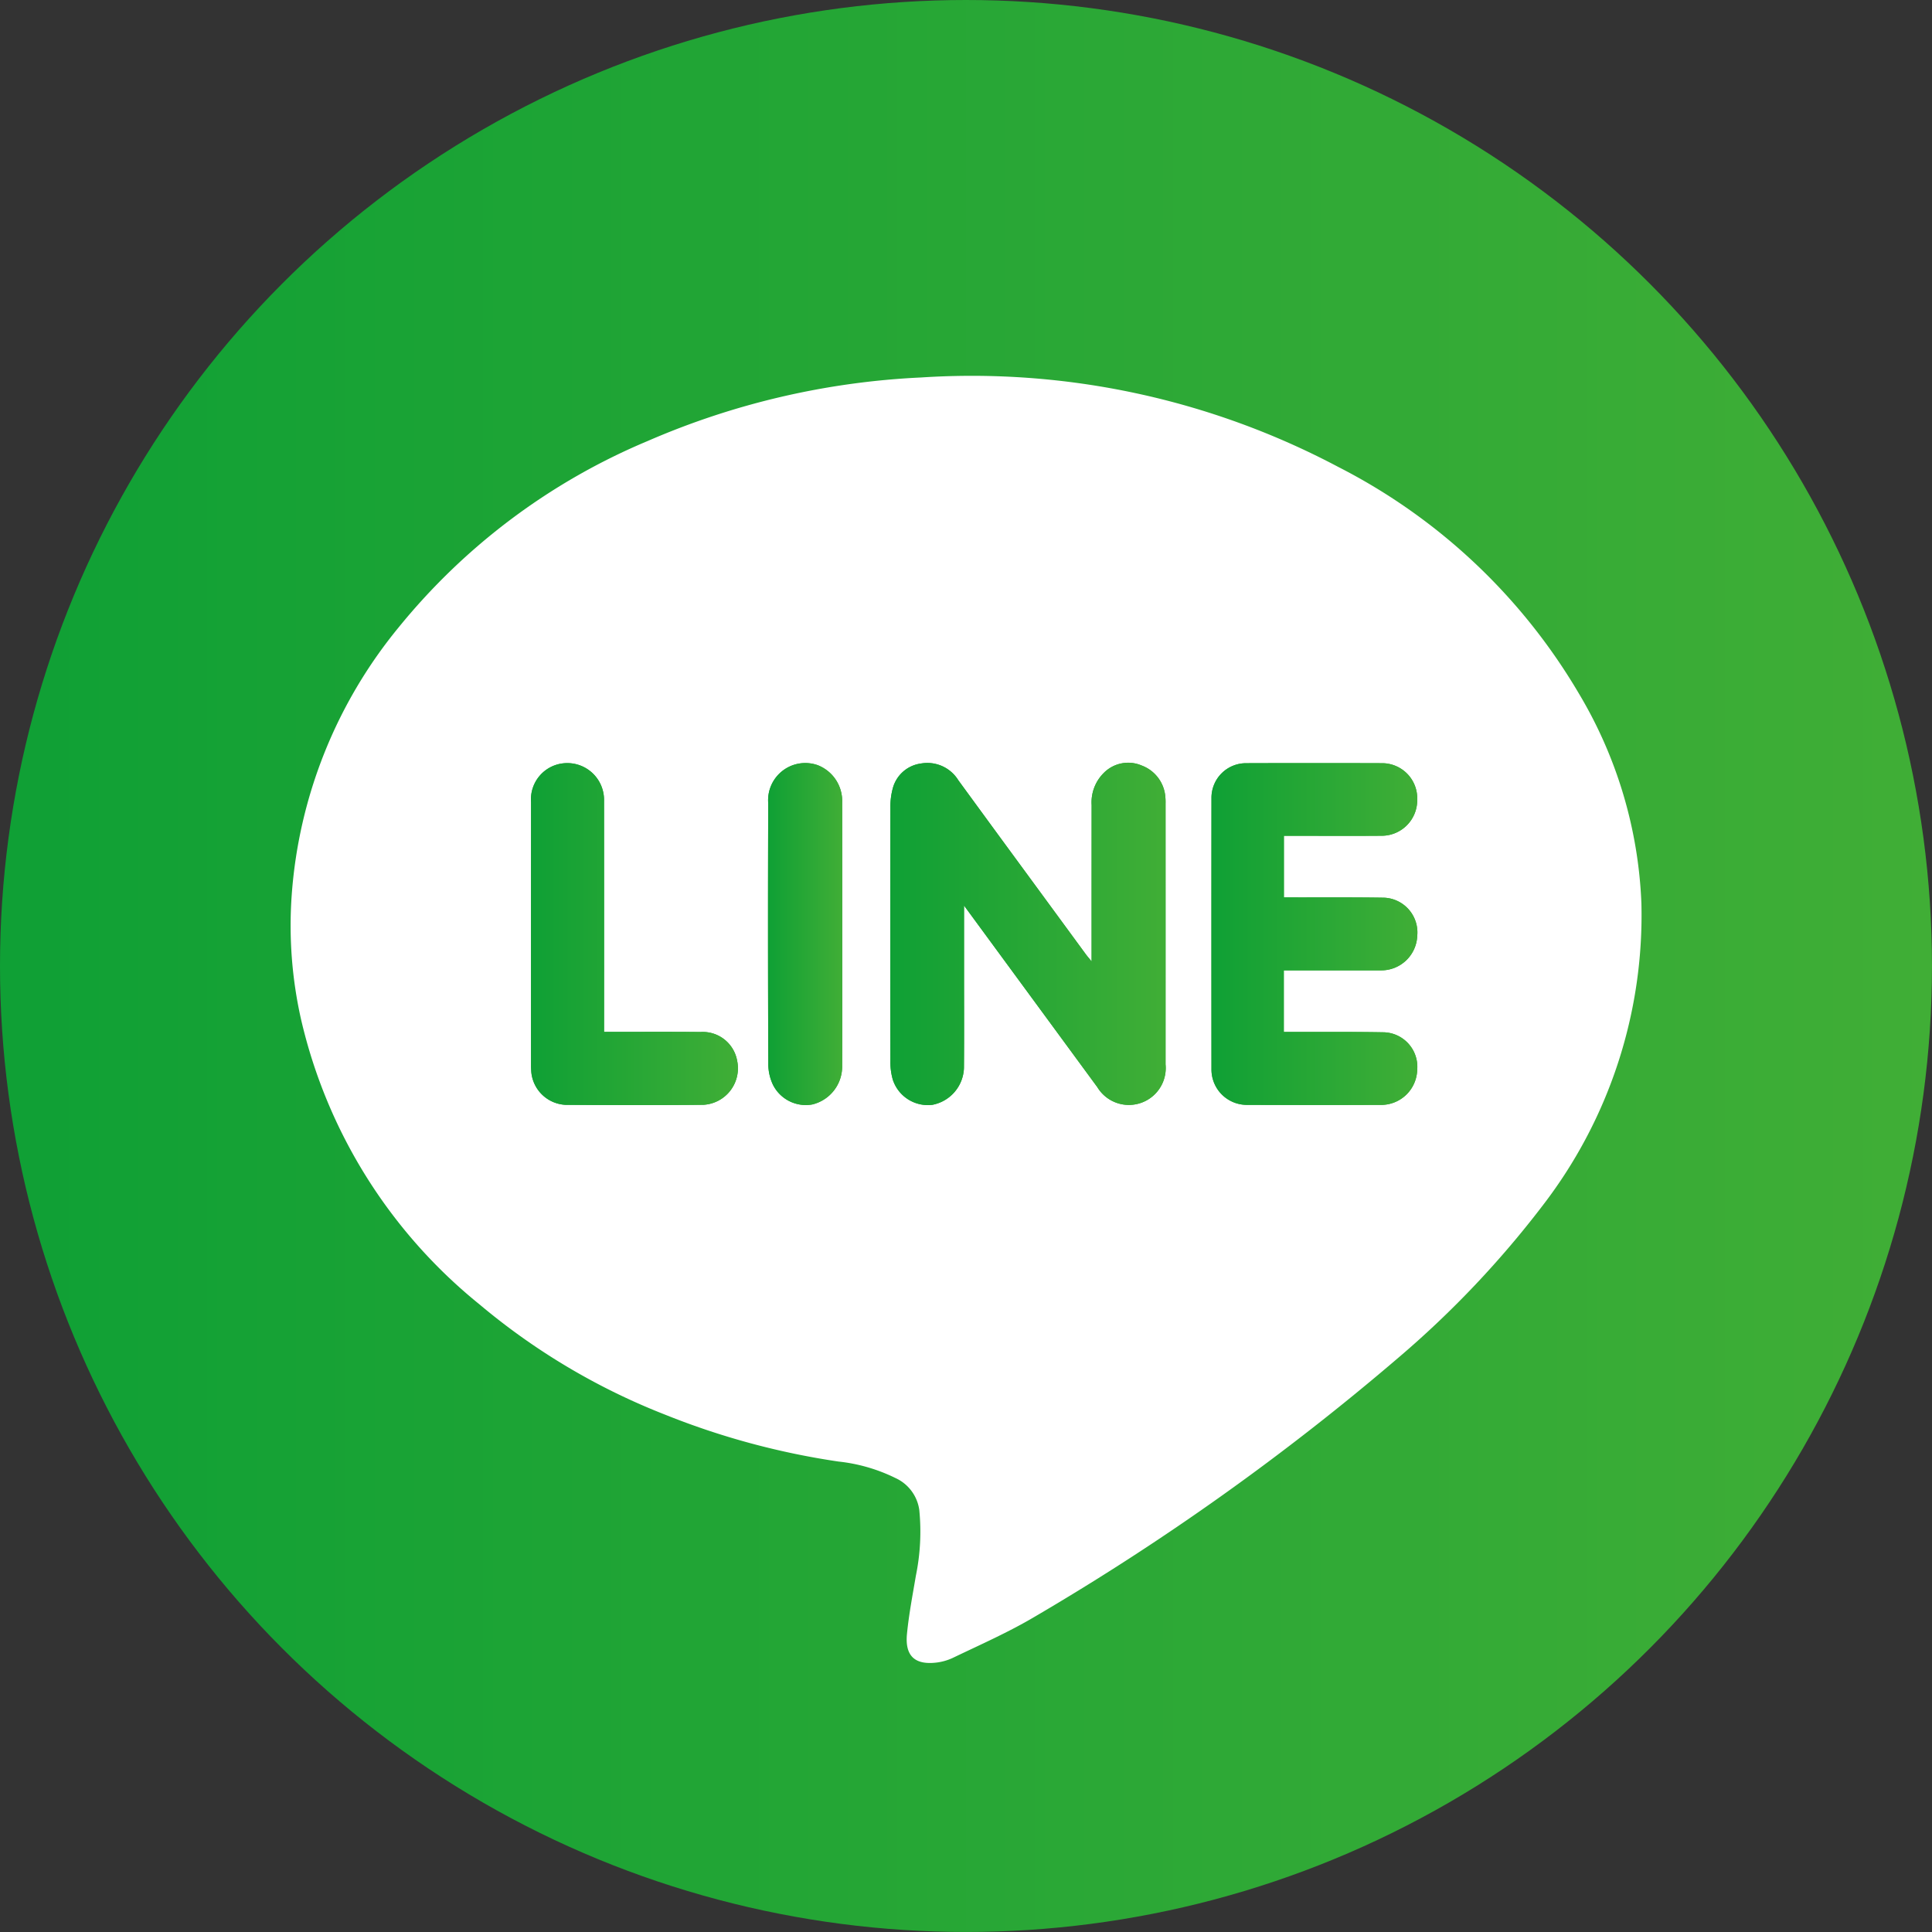 <svg xmlns="http://www.w3.org/2000/svg" xmlns:xlink="http://www.w3.org/1999/xlink" width="72.055" height="72.055" viewBox="0 0 72.055 72.055"><rect x="0" y="0" width="72.055" height="72.055" fill="#333333" stroke="none"/><defs><linearGradient id="a" y1="36.027" x2="72.055" y2="36.027" gradientUnits="userSpaceOnUse"><stop offset="0" stop-color="#0fa035"/><stop offset="1" stop-color="#40ae36"/></linearGradient><linearGradient id="b" x1="33.203" y1="34.833" x2="43.471" y2="34.833" xlink:href="#a"/><linearGradient id="c" x1="45.182" y1="34.836" x2="52.857" y2="34.836" xlink:href="#a"/><linearGradient id="d" x1="19.805" y1="34.838" x2="27.528" y2="34.838" xlink:href="#a"/><linearGradient id="e" x1="28.644" y1="34.834" x2="31.412" y2="34.834" xlink:href="#a"/></defs><circle cx="36.027" cy="36.027" r="36.027" style="fill:url(#a)"/><path d="M61.217,33.69a17.746,17.746,0,0,1-3.68,11.268A36.61,36.61,0,0,1,52.164,50.627a93.598,93.598,0,0,1-13.564,9.664c-.982.583-2.035,1.046-3.065,1.541a2.018,2.018,0,0,1-.778.188c-.667.029-1.008-.298-.931-1.082.071-.727.21-1.448.332-2.17a8.173,8.173,0,0,0,.127-2.455,1.541,1.541,0,0,0-.895-1.192,6.324,6.324,0,0,0-2.118-.612,28.455,28.455,0,0,1-6.461-1.746,24.773,24.773,0,0,1-6.922-4.11,19.234,19.234,0,0,1-6.665-10.652,15.93,15.93,0,0,1-.346-4.6,17.728,17.728,0,0,1,3.994-10.008,23.816,23.816,0,0,1,9.283-6.945,28.948,28.948,0,0,1,10.198-2.37,29.189,29.189,0,0,1,15.559,3.337,22.021,22.021,0,0,1,8.979,8.46A16.511,16.511,0,0,1,61.217,33.69Zm-25.263.083c1.697,2.313,3.335,4.544,4.971,6.773a1.375,1.375,0,0,0,2.545-.849q.002-4.862,0-9.728a1.998,1.998,0,0,0-.007-.236,1.361,1.361,0,0,0-.887-1.183,1.278,1.278,0,0,0-1.412.28,1.541,1.541,0,0,0-.451,1.194q-.002,2.696-.001,5.39v.444c-.104-.129-.16-.192-.21-.259q-1.611-2.197-3.222-4.393-.769-1.053-1.538-2.104a1.359,1.359,0,0,0-1.402-.624,1.257,1.257,0,0,0-1.039.909,2.583,2.583,0,0,0-.093.731q-.009,4.728,0,9.455a2.353,2.353,0,0,0,.091.699,1.375,1.375,0,0,0,1.473.934,1.449,1.449,0,0,0,1.179-1.375c.009-1.185.003-2.372.003-3.559Zm11.929-2.601h.351c1.107,0,2.214.007,3.321-.002a1.326,1.326,0,0,0,1.301-1.351A1.31,1.31,0,0,0,51.555,28.464q-2.542-.008-5.084,0a1.289,1.289,0,0,0-1.288,1.29q-.004,5.066,0,10.132a1.32,1.32,0,0,0,1.3,1.321q2.541.008,5.083,0a1.345,1.345,0,0,0,1.29-1.305,1.288,1.288,0,0,0-1.239-1.402c-1.118-.02-2.236-.01-3.355-.014h-.381V36.19h.356q1.628,0,3.254,0a1.342,1.342,0,0,0,1.367-1.294A1.297,1.297,0,0,0,51.555,33.479c-1.095-.017-2.191-.008-3.287-.01h-.385ZM22.528,38.486v-.446q0-4.084-.001-8.17a1.371,1.371,0,0,0-1.442-1.407,1.35,1.35,0,0,0-1.279,1.455q-.004,4.916-.001,9.832c0,.08.005.158.01.237a1.349,1.349,0,0,0,1.277,1.219c1.718.01,3.436.014,5.153-.002a1.364,1.364,0,0,0,1.245-1.651,1.302,1.302,0,0,0-1.365-1.063C24.941,38.479,23.756,38.486,22.528,38.486Zm8.882-3.644q0-2.457-.001-4.913a1.431,1.431,0,0,0-.926-1.397,1.387,1.387,0,0,0-1.831,1.424q-.02,4.878.003,9.759a1.803,1.803,0,0,0,.176.746,1.369,1.369,0,0,0,1.468.729,1.455,1.455,0,0,0,1.11-1.399C31.414,38.142,31.411,36.492,31.411,34.843Z" style="fill:#fff;fill-rule:evenodd"/><path d="M35.954,33.773v2.497c0,1.187.006,2.374-.003,3.559a1.449,1.449,0,0,1-1.179,1.375,1.375,1.375,0,0,1-1.473-.934,2.353,2.353,0,0,1-.091-.699q-.009-4.728,0-9.455a2.583,2.583,0,0,1,.093-.731,1.257,1.257,0,0,1,1.039-.909,1.359,1.359,0,0,1,1.402.624q.768,1.053,1.538,2.104,1.611,2.195,3.222,4.393c.05.068.106.131.21.259v-.444q0-2.696.001-5.39a1.541,1.541,0,0,1,.451-1.194,1.278,1.278,0,0,1,1.412-.28,1.361,1.361,0,0,1,.887,1.183,1.998,1.998,0,0,1,.007.236q0,4.865,0,9.728a1.375,1.375,0,0,1-2.545.849C39.289,38.316,37.652,36.085,35.954,33.773Z" style="fill-rule:evenodd;fill:url(#b)"/><path d="M47.884,31.172v2.297h.385c1.095.002,2.191-.007,3.287.01a1.297,1.297,0,0,1,1.301,1.417,1.342,1.342,0,0,1-1.367,1.294q-1.626.002-3.254,0h-.356V38.486h.381c1.119.003,2.237-.007,3.355.014a1.288,1.288,0,0,1,1.239,1.402,1.345,1.345,0,0,1-1.29,1.305q-2.541.01-5.083,0a1.32,1.32,0,0,1-1.3-1.321q-.004-5.066,0-10.132a1.289,1.289,0,0,1,1.288-1.29q2.542-.008,5.084,0a1.31,1.31,0,0,1,1.302,1.355,1.326,1.326,0,0,1-1.301,1.351c-1.107.008-2.214.002-3.321.002Z" style="fill-rule:evenodd;fill:url(#c)"/><path d="M22.528,38.486c1.228,0,2.413-.007,3.598.003a1.302,1.302,0,0,1,1.365,1.063,1.364,1.364,0,0,1-1.245,1.651c-1.717.015-3.435.012-5.153.002a1.349,1.349,0,0,1-1.277-1.219c-.005-.08-.01-.158-.01-.237q0-4.916.001-9.832a1.35,1.35,0,0,1,1.279-1.455,1.371,1.371,0,0,1,1.442,1.407q.004,4.084.001,8.17Z" style="fill-rule:evenodd;fill:url(#d)"/><path d="M31.411,34.843c0,1.65.003,3.299-.003,4.949a1.455,1.455,0,0,1-1.11,1.399,1.369,1.369,0,0,1-1.468-.729,1.803,1.803,0,0,1-.176-.746q-.017-4.88-.003-9.759a1.387,1.387,0,0,1,1.831-1.424,1.431,1.431,0,0,1,.926,1.397Q31.414,32.386,31.411,34.843Z" style="fill-rule:evenodd;fill:url(#e)"/></svg>